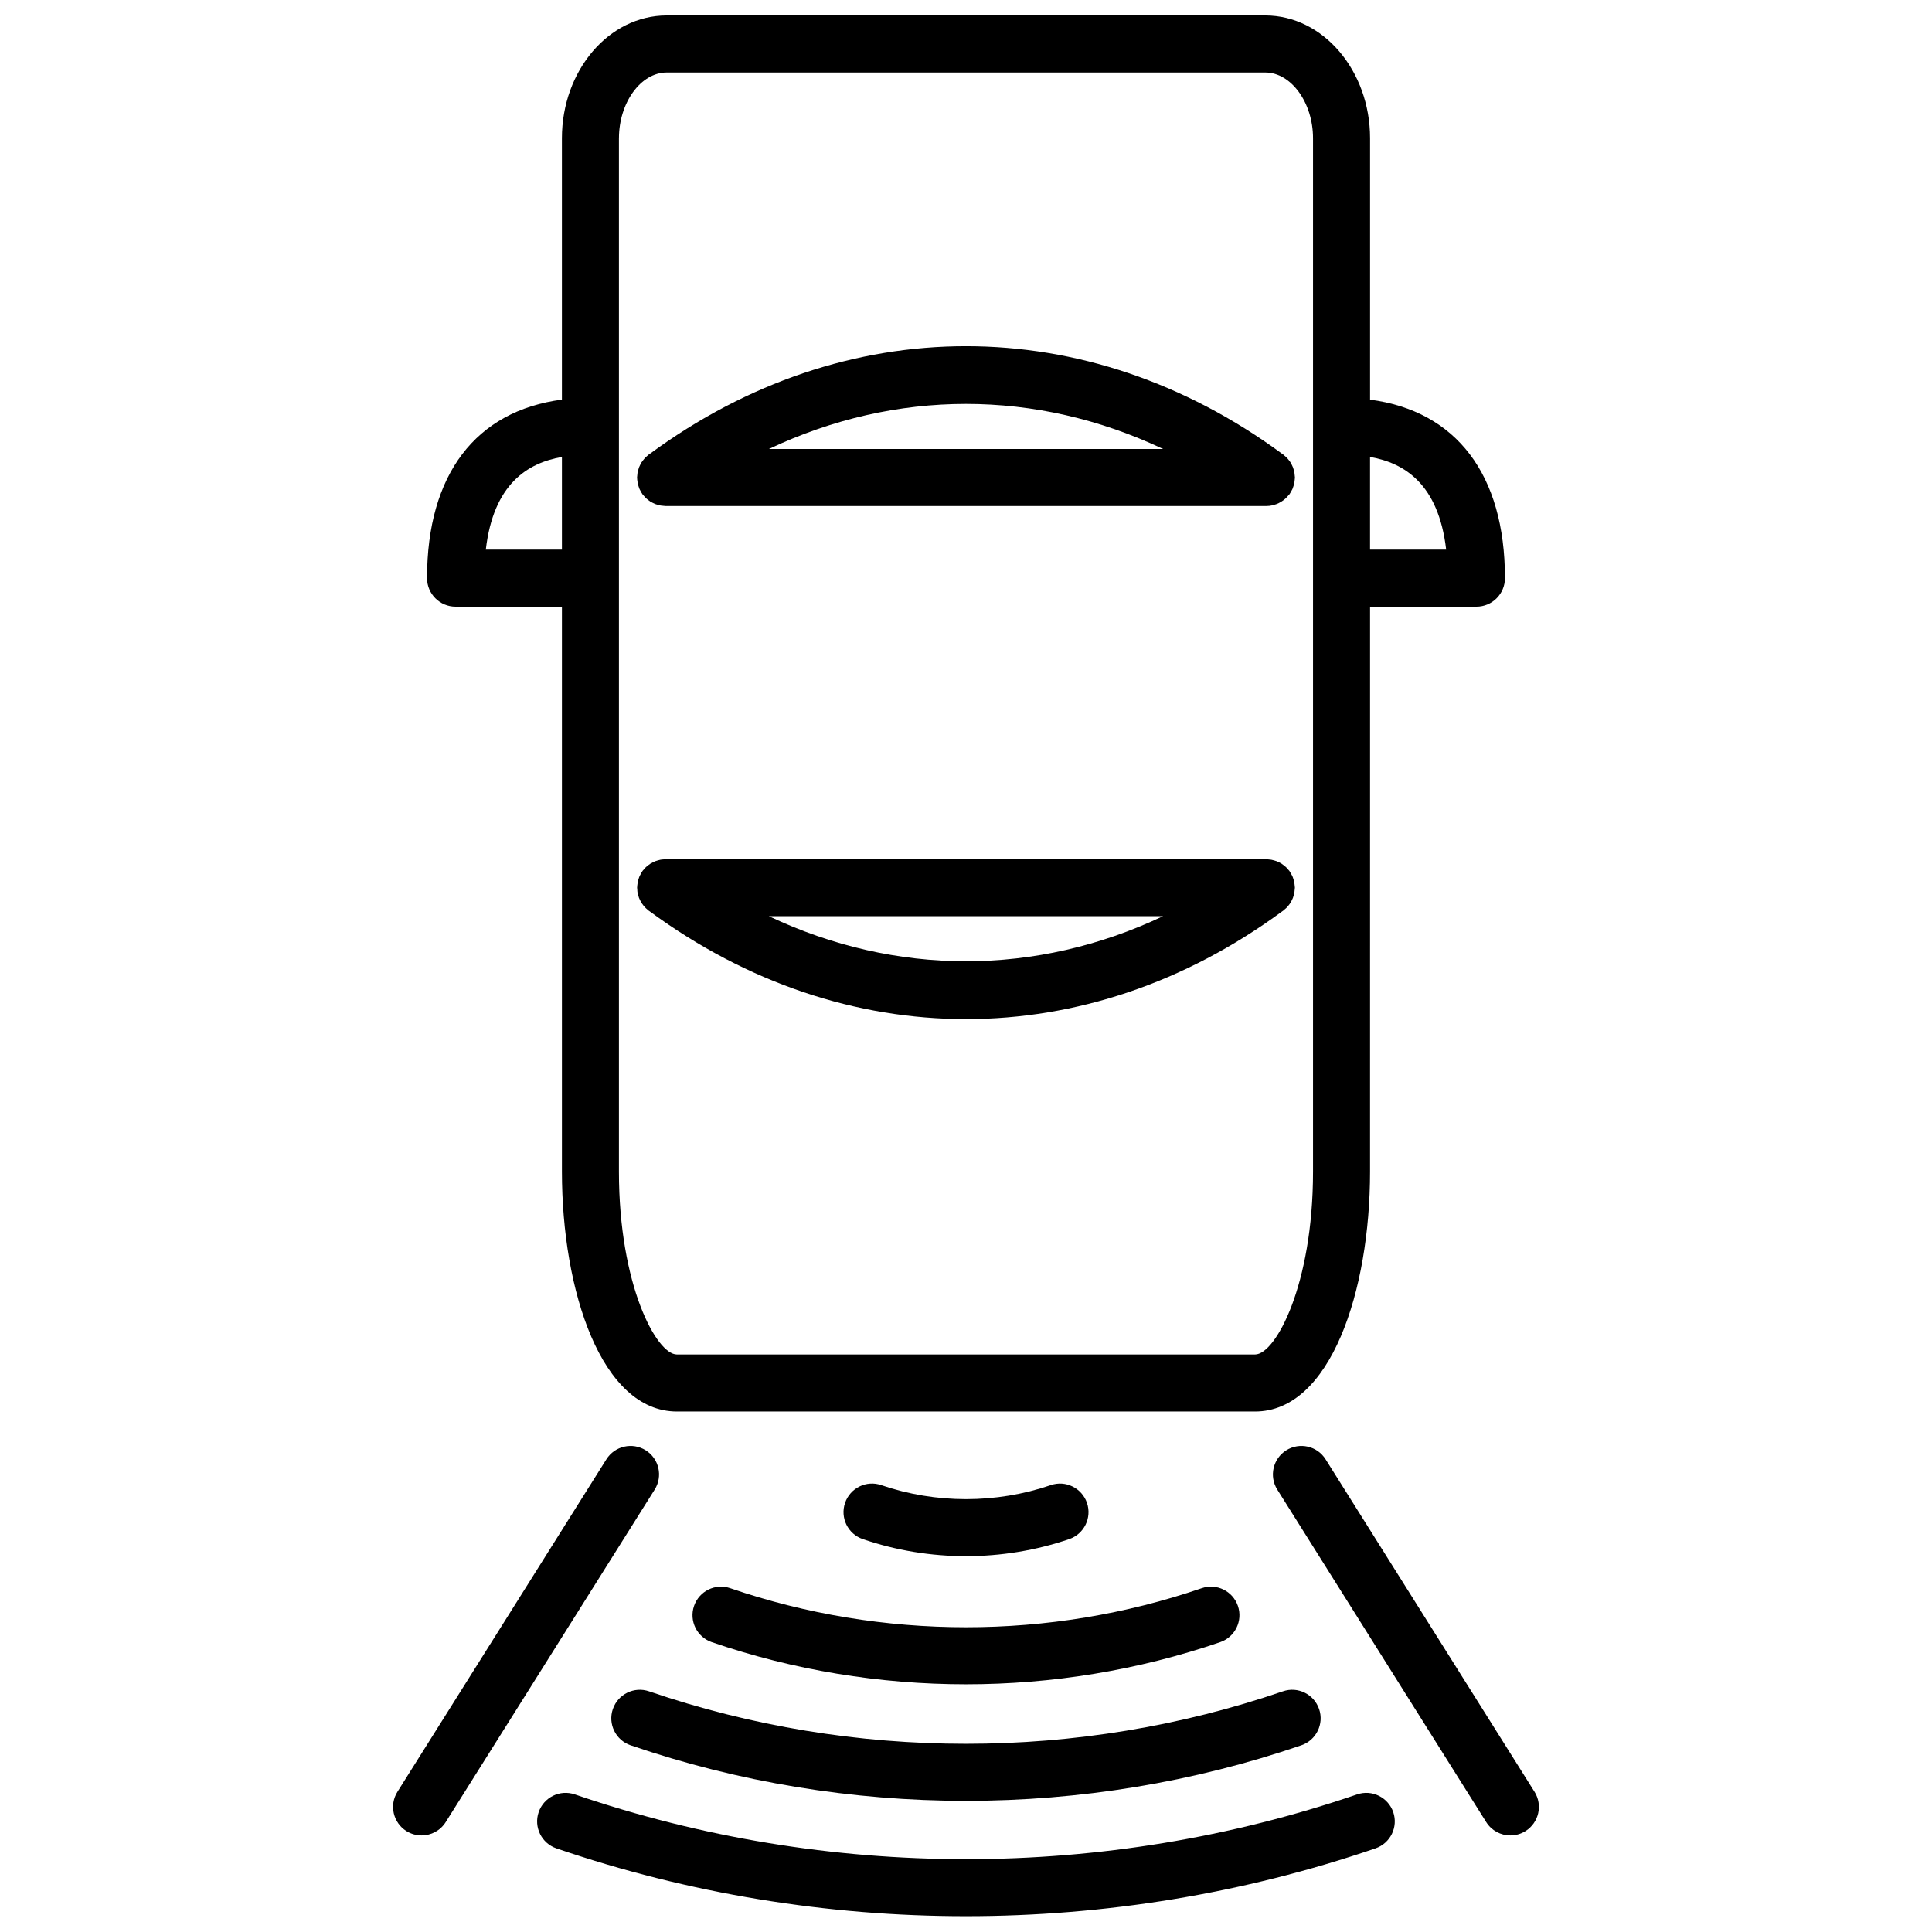 <?xml version="1.0" encoding="UTF-8"?>
<!-- Uploaded to: SVG Repo, www.svgrepo.com, Generator: SVG Repo Mixer Tools -->
<svg width="800px" height="800px" version="1.1" viewBox="144 144 512 512" xmlns="http://www.w3.org/2000/svg">
 <defs>
  <clipPath id="b">
   <path d="m257 148.09h286v370.91h-286z"/>
  </clipPath>
  <clipPath id="a">
   <path d="m286 619h228v32.902h-228z"/>
  </clipPath>
 </defs>
 <path d="m312.96 269.23c-0.047 0.266-0.066 0.535-0.082 0.805-0.012 0.172-0.051 0.336-0.051 0.516 0 0.055 0.016 0.105 0.016 0.156 0.004 0.281 0.047 0.555 0.086 0.836 0.031 0.215 0.047 0.438 0.09 0.648 0.051 0.238 0.141 0.465 0.211 0.695 0.082 0.242 0.152 0.488 0.25 0.719 0.082 0.188 0.195 0.363 0.293 0.543 0.141 0.262 0.281 0.523 0.453 0.762 0.031 0.039 0.047 0.086 0.074 0.125 0.098 0.133 0.215 0.227 0.316 0.348 0.188 0.223 0.371 0.441 0.578 0.641 0.168 0.156 0.344 0.293 0.52 0.43 0.211 0.168 0.418 0.328 0.645 0.473 0.188 0.117 0.383 0.211 0.574 0.312 0.242 0.125 0.484 0.246 0.742 0.344 0.195 0.074 0.402 0.133 0.605 0.188 0.266 0.082 0.535 0.156 0.812 0.203 0.223 0.039 0.449 0.051 0.676 0.07 0.207 0.016 0.402 0.059 0.609 0.059h159.22c0.559 0 1.109-0.07 1.633-0.188 0.137-0.031 0.273-0.09 0.406-0.125 0.387-0.105 0.762-0.23 1.129-0.402 0.168-0.082 0.328-0.176 0.5-0.273 0.316-0.176 0.613-0.367 0.902-0.586 0.156-0.121 0.312-0.246 0.457-0.379 0.297-0.266 0.562-0.555 0.816-0.863 0.074-0.09 0.168-0.156 0.238-0.25 0.031-0.039 0.051-0.09 0.082-0.125 0.168-0.242 0.312-0.504 0.453-0.766 0.102-0.176 0.207-0.348 0.293-0.527 0.105-0.242 0.176-0.5 0.262-0.75 0.07-0.215 0.156-0.434 0.207-0.66 0.051-0.227 0.066-0.457 0.098-0.684 0.035-0.266 0.074-0.535 0.086-0.805 0-0.055 0.016-0.105 0.016-0.16 0-0.18-0.039-0.352-0.055-0.527-0.02-0.262-0.035-0.523-0.082-0.781-0.047-0.246-0.109-0.484-0.18-0.727-0.066-0.23-0.121-0.457-0.211-0.684-0.09-0.23-0.203-0.449-0.312-0.672-0.109-0.215-0.223-0.434-0.348-0.641-0.133-0.207-0.289-0.398-0.434-0.59-0.152-0.191-0.297-0.387-0.469-0.562-0.18-0.191-0.387-0.363-0.59-0.535-0.133-0.109-0.246-0.246-0.387-0.352-0.074-0.055-0.152-0.102-0.227-0.156-0.031-0.02-0.055-0.035-0.086-0.055-51.723-38.043-115.85-38.039-167.57-0.012-0.039 0.023-0.086 0.055-0.125 0.086-0.066 0.051-0.137 0.09-0.207 0.141-0.133 0.098-0.23 0.215-0.352 0.316-0.215 0.188-0.434 0.367-0.629 0.574-0.16 0.172-0.301 0.352-0.441 0.535-0.156 0.203-0.316 0.398-0.453 0.613-0.125 0.207-0.23 0.418-0.344 0.629-0.109 0.223-0.223 0.441-0.316 0.68-0.086 0.227-0.145 0.457-0.211 0.691-0.086 0.227-0.156 0.457-0.195 0.699zm139.28-6.238h-104.48c33.648-15.93 70.82-15.93 104.48 0z"/>
 <path d="m312.96 380.55c0.039 0.242 0.109 0.48 0.176 0.715 0.066 0.23 0.125 0.465 0.211 0.691 0.098 0.238 0.207 0.457 0.316 0.68 0.105 0.211 0.211 0.422 0.336 0.625 0.137 0.215 0.297 0.418 0.453 0.621 0.141 0.18 0.281 0.367 0.441 0.535 0.195 0.207 0.414 0.395 0.629 0.574 0.121 0.105 0.223 0.223 0.352 0.316 0.066 0.051 0.137 0.09 0.207 0.141 0.039 0.023 0.082 0.055 0.121 0.086 25.879 19.016 54.828 28.539 83.797 28.539 28.965 0 57.922-9.527 83.777-28.539 0.039-0.023 0.082-0.051 0.109-0.082 0.07-0.051 0.141-0.09 0.211-0.141 0.133-0.102 0.238-0.223 0.363-0.328 0.211-0.18 0.43-0.359 0.621-0.562 0.16-0.172 0.309-0.359 0.453-0.543 0.152-0.203 0.312-0.395 0.441-0.609 0.125-0.207 0.238-0.418 0.344-0.629 0.109-0.223 0.227-0.449 0.316-0.684 0.09-0.223 0.145-0.449 0.211-0.676 0.07-0.242 0.137-0.484 0.18-0.734 0.047-0.258 0.059-0.52 0.082-0.777 0.016-0.18 0.055-0.348 0.055-0.527 0-0.055-0.016-0.105-0.016-0.16-0.012-0.273-0.051-0.539-0.086-0.805-0.031-0.227-0.047-0.457-0.098-0.68-0.055-0.227-0.137-0.449-0.211-0.672-0.082-0.25-0.152-0.504-0.258-0.742-0.086-0.18-0.195-0.359-0.293-0.535-0.145-0.262-0.289-0.523-0.453-0.762-0.031-0.039-0.051-0.086-0.082-0.125-0.102-0.137-0.223-0.238-0.328-0.363-0.18-0.211-0.359-0.43-0.562-0.621-0.172-0.168-0.359-0.309-0.543-0.449-0.195-0.156-0.395-0.312-0.605-0.449-0.203-0.125-0.414-0.23-0.629-0.336-0.223-0.109-0.441-0.227-0.68-0.316-0.223-0.086-0.449-0.145-0.676-0.211-0.246-0.07-0.488-0.137-0.734-0.18-0.246-0.047-0.508-0.059-0.754-0.082-0.188-0.012-0.363-0.055-0.551-0.055l-159.22-0.004c-0.16 0-0.316 0.035-0.473 0.047-0.289 0.02-0.57 0.035-0.852 0.086-0.227 0.039-0.449 0.105-0.672 0.168-0.246 0.07-0.492 0.137-0.734 0.227-0.223 0.086-0.43 0.195-0.641 0.301-0.223 0.109-0.449 0.223-0.66 0.359-0.207 0.133-0.398 0.281-0.59 0.434-0.191 0.145-0.383 0.293-0.559 0.457-0.207 0.195-0.383 0.406-0.562 0.625-0.105 0.125-0.227 0.227-0.324 0.359-0.031 0.039-0.047 0.086-0.074 0.125-0.172 0.242-0.312 0.504-0.453 0.762-0.102 0.18-0.211 0.359-0.293 0.543-0.105 0.23-0.172 0.48-0.25 0.719-0.074 0.23-0.168 0.457-0.215 0.695-0.047 0.211-0.066 0.434-0.09 0.648-0.035 0.281-0.082 0.555-0.086 0.836 0 0.055-0.016 0.105-0.016 0.156 0 0.176 0.039 0.336 0.051 0.516 0 0.258 0.02 0.527 0.066 0.793zm34.781 6.242h104.5c-33.656 15.941-70.84 15.941-104.5 0z"/>
 <g clip-path="url(#b)">
  <path d="m264.73 304.77h28.188v149.74c0 31.582 10.469 63.555 30.469 63.555h153.22c20.008 0 30.469-31.977 30.469-63.555l0.004-149.74h28.188c4.172 0 7.559-3.379 7.559-7.559 0-27.477-12.934-44.309-35.746-47.297v-69.285c-0.004-17.941-12.457-32.535-27.77-32.535h-158.63c-15.312 0-27.766 14.594-27.766 32.535v69.277c-22.809 2.988-35.746 19.82-35.746 47.297 0.004 4.18 3.387 7.566 7.562 7.566zm262.52-15.117h-20.176v-24.555c9.105 1.586 18.152 7.164 20.176 24.555zm-219.22-109.02c0-9.445 5.793-17.422 12.652-17.422h158.63c6.856 0 12.652 7.977 12.652 17.422v273.87c0 30.051-9.945 48.441-15.355 48.441h-153.23c-5.414 0-15.355-18.391-15.355-48.441v-273.87zm-15.113 84.469v24.555h-20.172c2.016-17.391 11.062-22.969 20.172-24.555z"/>
 </g>
 <path d="m400 556.4c9.266 0 18.531-1.512 27.352-4.523 3.949-1.352 6.055-5.644 4.707-9.594-1.352-3.949-5.648-6.07-9.594-4.707-14.484 4.949-30.441 4.949-44.918 0-3.934-1.367-8.246 0.75-9.598 4.707-1.352 3.953 0.754 8.246 4.707 9.594 8.812 3.012 18.07 4.523 27.344 4.523z"/>
 <path d="m327.93 569.59c-1.355 3.949 0.75 8.246 4.699 9.598 21.719 7.445 44.543 11.164 67.367 11.164s45.645-3.719 67.363-11.164c3.945-1.355 6.051-5.648 4.699-9.598-1.355-3.945-5.648-6.07-9.598-4.699-40.273 13.801-84.648 13.793-124.93 0-3.957-1.367-8.25 0.762-9.602 4.699z"/>
 <path d="m306.41 596.92c-1.355 3.949 0.75 8.246 4.699 9.598 28.656 9.812 58.77 14.723 88.883 14.723 30.113 0 60.227-4.906 88.883-14.723 3.945-1.355 6.051-5.648 4.699-9.598-1.355-3.945-5.644-6.074-9.598-4.699-54.145 18.539-113.8 18.539-167.96 0-3.953-1.367-8.254 0.754-9.602 4.699z"/>
 <g clip-path="url(#a)">
  <path d="m503.63 619.54c-66.836 22.879-140.44 22.879-207.28 0-3.953-1.367-8.246 0.75-9.598 4.699-1.355 3.949 0.75 8.246 4.699 9.598 35.004 11.988 71.762 17.973 108.54 17.973 36.762 0 73.547-5.992 108.53-17.973 3.949-1.355 6.055-5.648 4.707-9.594-1.359-3.949-5.656-6.07-9.605-4.703z"/>
 </g>
 <path d="m315.12 528.34c-3.531-2.211-8.191-1.152-10.418 2.383l-55.375 88.117c-2.223 3.531-1.152 8.195 2.379 10.418 1.25 0.781 2.641 1.152 4.012 1.152 2.516 0 4.969-1.25 6.402-3.535l55.375-88.117c2.227-3.531 1.16-8.195-2.375-10.418z"/>
 <path d="m550.66 618.84-55.367-88.117c-2.223-3.547-6.891-4.59-10.418-2.383-3.535 2.223-4.602 6.887-2.383 10.418l55.367 88.117c1.438 2.289 3.894 3.535 6.402 3.535 1.375 0 2.766-0.371 4.016-1.152 3.539-2.227 4.602-6.887 2.383-10.418z"/>
</svg>